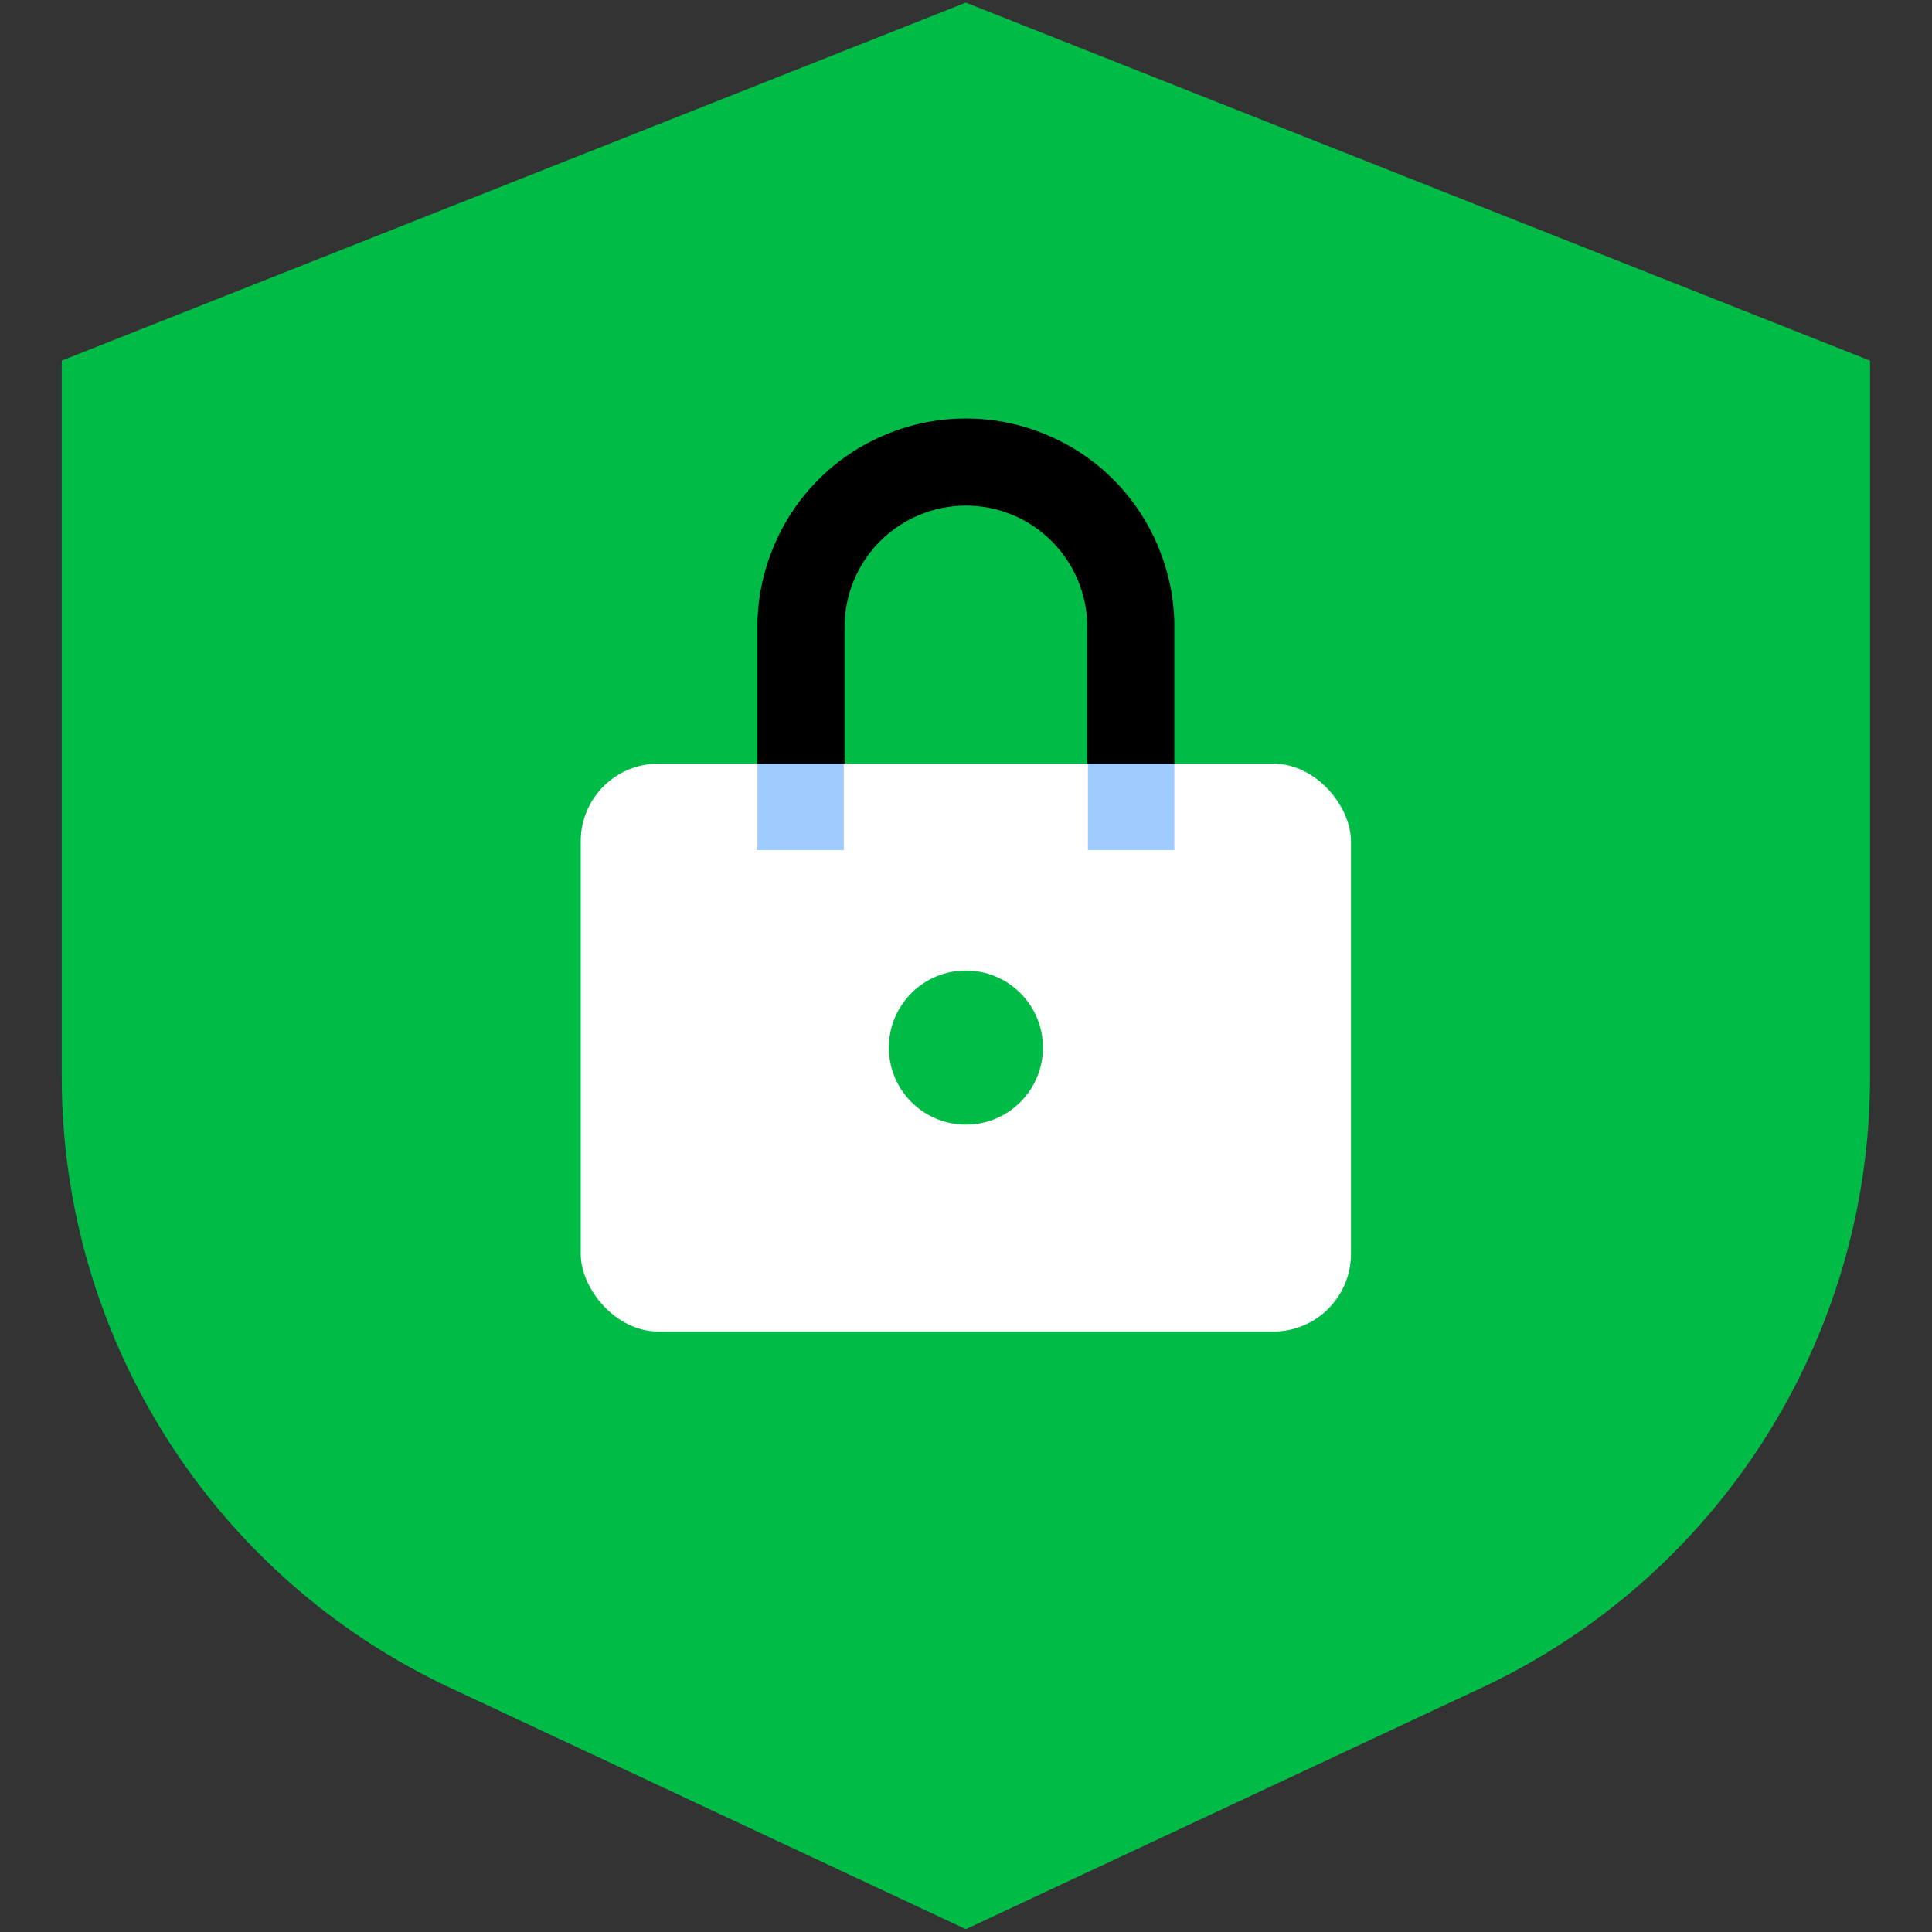 <svg xmlns="http://www.w3.org/2000/svg" data-name="Layer 1" viewBox="0 0 512 512"><rect x="0" y="0" width="512" height="512" fill="#333333" stroke="none"/><path fill="#00bc47" d="M495.58 95.57v189.79c0 69.4-40.16 132.54-103.02 161.96l-136.6 63.93-136.59-63.93C56.51 417.9 16.36 354.77 16.36 285.37V95.57L255.95.69l239.62 94.88z" data-name="Secure &amp;amp; Complaint"/><rect width="204.12" height="150.49" x="153.9" y="202.38" fill="#fff" rx="20.56" ry="20.56"/><path d="M311.21 166.12v36.26h-23.07v-36.26c0-8.44-3.42-16.74-9.43-22.7-5.97-6.02-14.26-9.43-22.7-9.43h-.05c-8.47 0-16.74 3.42-22.73 9.43-5.99 5.97-9.43 14.26-9.41 22.7v36.26h-23.1v-36.26c-.05-14.43 5.94-28.87 16.19-39.04 10.08-10.18 24.41-16.17 38.77-16.17h.32c14.43-.07 28.87 5.92 39.04 16.17 10.25 10.18 16.24 24.61 16.17 39.04z"/><circle cx="255.97" cy="277.62" r="20.42" fill="#00bc47"/><path fill="#a0cbff" d="M200.72 202.38h22.9v22.9h-22.9zm87.59 0h22.9v22.9h-22.9z"/></svg>